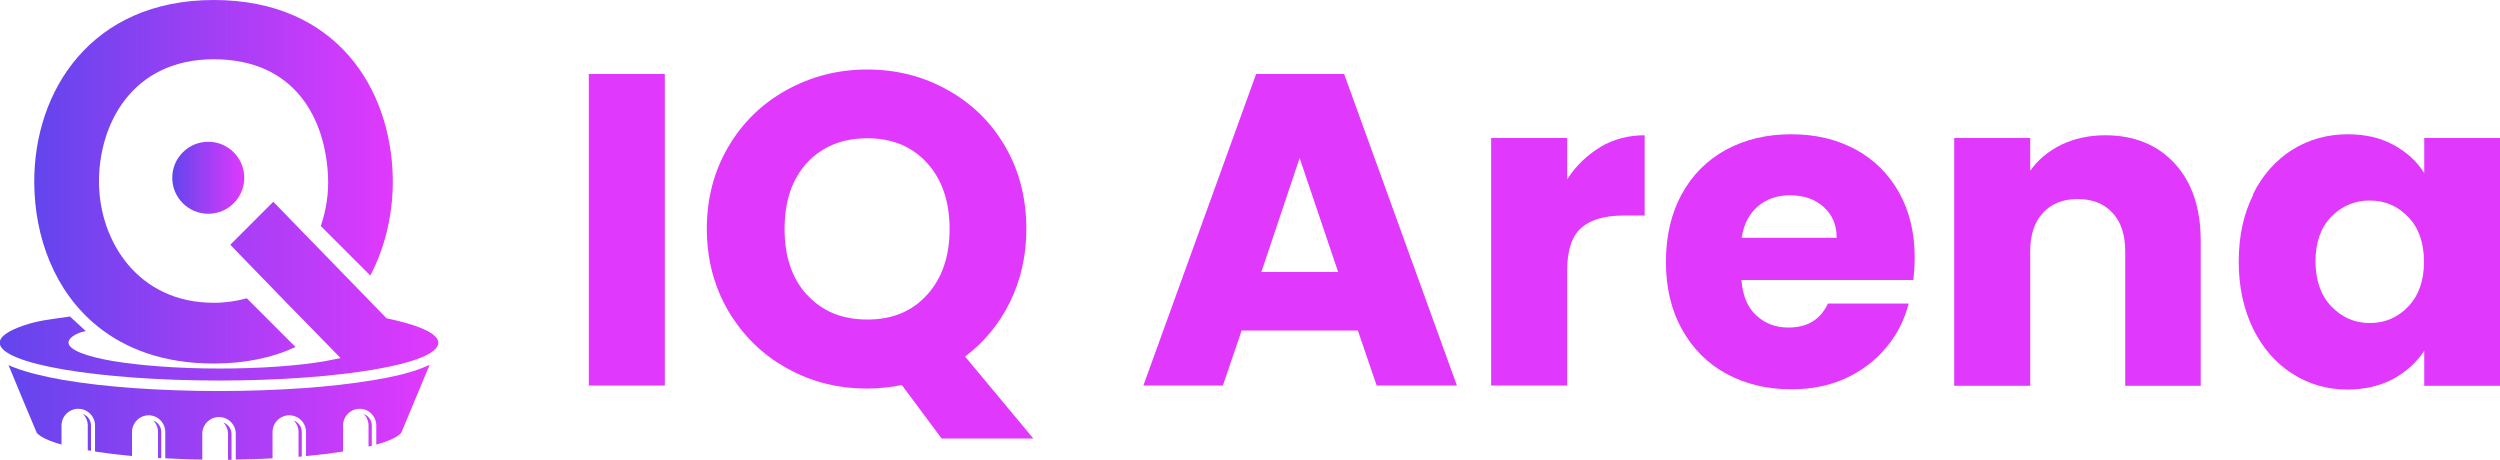 <?xml version="1.0" encoding="UTF-8"?><svg id="a" xmlns="http://www.w3.org/2000/svg" xmlns:xlink="http://www.w3.org/1999/xlink" viewBox="0 0 99.99 18.39"><defs><style>.f{fill:url(#c);}.g{fill:url(#d);}.h{fill:url(#e);}.i{fill:#e039fd;}.j{fill:#333;}.k{fill:url(#b);fill-rule:evenodd;}</style><linearGradient id="b" x1=".35" y1="16.5" x2="17.18" y2="16.5" gradientUnits="userSpaceOnUse"><stop offset="0" stop-color="#6345ed"/><stop offset="1" stop-color="#e039fd"/></linearGradient><linearGradient id="c" x1="0" y1="11.65" x2="17.53" y2="11.65" xlink:href="#b"/><linearGradient id="d" x1="1.37" y1="7.27" x2="15.71" y2="7.27" xlink:href="#b"/><linearGradient id="e" x1="6.89" y1="7.11" x2="9.78" y2="7.11" xlink:href="#b"/></defs><path class="k" d="M17.18,14.6c-.38.9-.75,1.8-1.13,2.71-.15.17-.49.33-1,.47v-.76c0-.37-.3-.67-.66-.67h0c-.37,0-.67.3-.67.67v1.04c-.45.07-.94.13-1.48.18v-.96c0-.37-.3-.67-.67-.67h0c-.37,0-.67.3-.67.67v1.05c-.47.03-.97.04-1.47.05v-1.03c0-.37-.3-.67-.67-.67h0c-.37,0-.67.3-.67.67v1.03c-.51,0-1-.03-1.48-.05v-1.05c0-.37-.3-.67-.66-.67h0c-.37,0-.67.3-.67.67v.96c-.54-.05-1.03-.11-1.48-.18v-1.04c0-.37-.3-.67-.67-.67h0c-.37,0-.67.3-.67.67v.76c-.5-.14-.85-.3-.99-.47-.38-.9-.76-1.8-1.13-2.71.06.03.12.06.18.08.61.24,1.32.39,1.97.51.93.16,1.88.26,2.82.33,1.14.08,2.3.12,3.44.12s2.3-.04,3.44-.12c.94-.07,1.89-.17,2.83-.33.64-.11,1.36-.26,1.96-.51.06-.03.12-.05.18-.08h0ZM9.12,18.39v-1.03c0-.18-.07-.34-.18-.46.18.07.32.25.32.46v1.03s-.09,0-.13,0h0ZM6.45,18.33v-1.05c0-.21-.13-.39-.32-.46.12.12.19.28.19.46v1.04s.09,0,.13,0h0ZM3.64,18.04v-1.02c0-.21-.13-.39-.32-.46.12.12.19.28.19.46v.99s.09.01.13.02h0ZM11.94,18.27v-.99c0-.18-.07-.34-.19-.46.19.07.32.25.32.46v.98s-.09,0-.13.01h0ZM14.74,17.86v-.84c0-.18-.07-.34-.19-.46.19.07.32.25.32.46v.81s-.09.02-.13.03h0Z"/><path class="j" d="M3.38,12.52h.1s-.07,0-.1,0h0Z"/><path class="f" d="M15.9,12.83c-.14-.03-.28-.07-.44-.1l-4.53-4.66-1.72,1.72,2.24,2.31.55.56,1.62,1.66c-.18.04-.38.08-.59.12-1.09.19-2.6.3-4.26.3s-3.17-.12-4.26-.3c-1.09-.19-1.77-.45-1.77-.74,0-.13.14-.26.39-.37.14-.06.1-.03.3-.09l-.63-.58c-.94.13-1.3.17-1.86.36-.61.21-.95.44-.95.69,0,.42.98.8,2.57,1.07,1.59.27,3.78.44,6.2.44s4.61-.17,6.2-.44c1.59-.27,2.57-.65,2.57-1.07,0-.33-.6-.63-1.63-.88Z"/><path class="g" d="M3.9,13.05c1.14.92,2.67,1.49,4.65,1.49,1.25,0,2.34-.23,3.27-.66l-1.95-1.95c-.4.11-.84.18-1.32.18-3.03,0-4.55-2.45-4.59-4.75-.04-2.35,1.3-4.99,4.59-4.99s4.47,2.43,4.57,4.69c.03.66-.07,1.34-.29,1.98l1.98,1.98c.62-1.17.92-2.55.9-3.88-.06-3.59-2.25-7.14-7.16-7.14S1.35,3.65,1.37,7.3c.01,2.18.81,4.36,2.53,5.75"/><circle class="h" cx="8.33" cy="7.11" r="1.44"/><path class="i" d="M26.59,2.96v12.46h-3.04V2.96h3.04Z"/><path class="i" d="M37.67,17.55l-1.6-2.15c-.47.09-.94.14-1.39.14-1.17,0-2.25-.27-3.22-.82-.98-.54-1.75-1.31-2.33-2.28-.57-.98-.86-2.07-.86-3.29s.29-2.31.86-3.28c.57-.97,1.35-1.73,2.33-2.27.98-.54,2.05-.82,3.22-.82s2.25.27,3.22.82c.98.54,1.75,1.3,2.31,2.27.56.97.84,2.07.84,3.28,0,1.07-.22,2.04-.65,2.92-.43.88-1.03,1.61-1.8,2.19l2.73,3.28h-3.67ZM32.28,11.79c.6.66,1.4.99,2.41.99s1.79-.33,2.39-.99c.6-.66.9-1.54.9-2.63s-.3-1.98-.9-2.64c-.6-.66-1.39-.99-2.39-.99s-1.81.33-2.41.98c-.6.65-.9,1.53-.9,2.65s.3,1.98.9,2.64Z"/><path class="i" d="M54.31,13.22h-4.65l-.75,2.2h-3.18l4.51-12.46h3.52l4.51,12.46h-3.21l-.75-2.2ZM53.52,10.88l-1.54-4.56-1.53,4.56h3.07Z"/><path class="i" d="M64,5.88c.53-.31,1.12-.47,1.78-.47v3.21h-.83c-.76,0-1.33.16-1.7.49-.38.33-.57.9-.57,1.71v4.6h-3.04V5.52h3.04v1.65c.35-.54.8-.97,1.33-1.29Z"/><path class="i" d="M76.52,11.2h-6.87c.05.62.24,1.09.59,1.41.35.33.78.49,1.29.49.76,0,1.28-.32,1.58-.96h3.23c-.17.65-.46,1.24-.9,1.76-.43.52-.97.93-1.62,1.23s-1.38.44-2.18.44c-.97,0-1.83-.21-2.59-.62-.76-.41-1.35-1.01-1.78-1.78-.43-.77-.64-1.67-.64-2.7s.21-1.93.63-2.7c.42-.77,1.01-1.36,1.77-1.78.76-.41,1.63-.62,2.61-.62s1.81.2,2.56.6c.75.4,1.33.98,1.75,1.72.42.75.63,1.62.63,2.61,0,.28-.02.58-.05.89ZM73.46,9.51c0-.52-.18-.93-.53-1.24-.35-.31-.8-.46-1.33-.46s-.94.15-1.29.44c-.35.3-.57.72-.65,1.26h3.8Z"/><path class="i" d="M86.98,6.54c.69.75,1.04,1.78,1.04,3.1v5.79h-3.02v-5.38c0-.66-.17-1.18-.51-1.54-.34-.37-.81-.55-1.39-.55s-1.04.18-1.39.55c-.34.37-.51.88-.51,1.54v5.38h-3.04V5.52h3.04v1.31c.31-.44.72-.78,1.24-1.04.52-.25,1.11-.38,1.76-.38,1.16,0,2.09.38,2.78,1.13Z"/><path class="i" d="M90.11,7.77c.38-.77.91-1.36,1.57-1.78.66-.41,1.4-.62,2.22-.62.7,0,1.31.14,1.84.43s.93.66,1.22,1.12v-1.4h3.04v9.91h-3.04v-1.4c-.3.46-.71.83-1.23,1.12-.53.28-1.14.43-1.84.43-.81,0-1.54-.21-2.2-.63s-1.19-1.02-1.57-1.79c-.38-.78-.58-1.67-.58-2.69s.19-1.91.58-2.68ZM96.32,8.68c-.42-.44-.93-.66-1.54-.66s-1.12.22-1.54.65c-.42.43-.63,1.03-.63,1.78s.21,1.36.63,1.8c.42.44.93.67,1.54.67s1.12-.22,1.54-.66.63-1.04.63-1.79-.21-1.36-.63-1.79Z"/></svg>